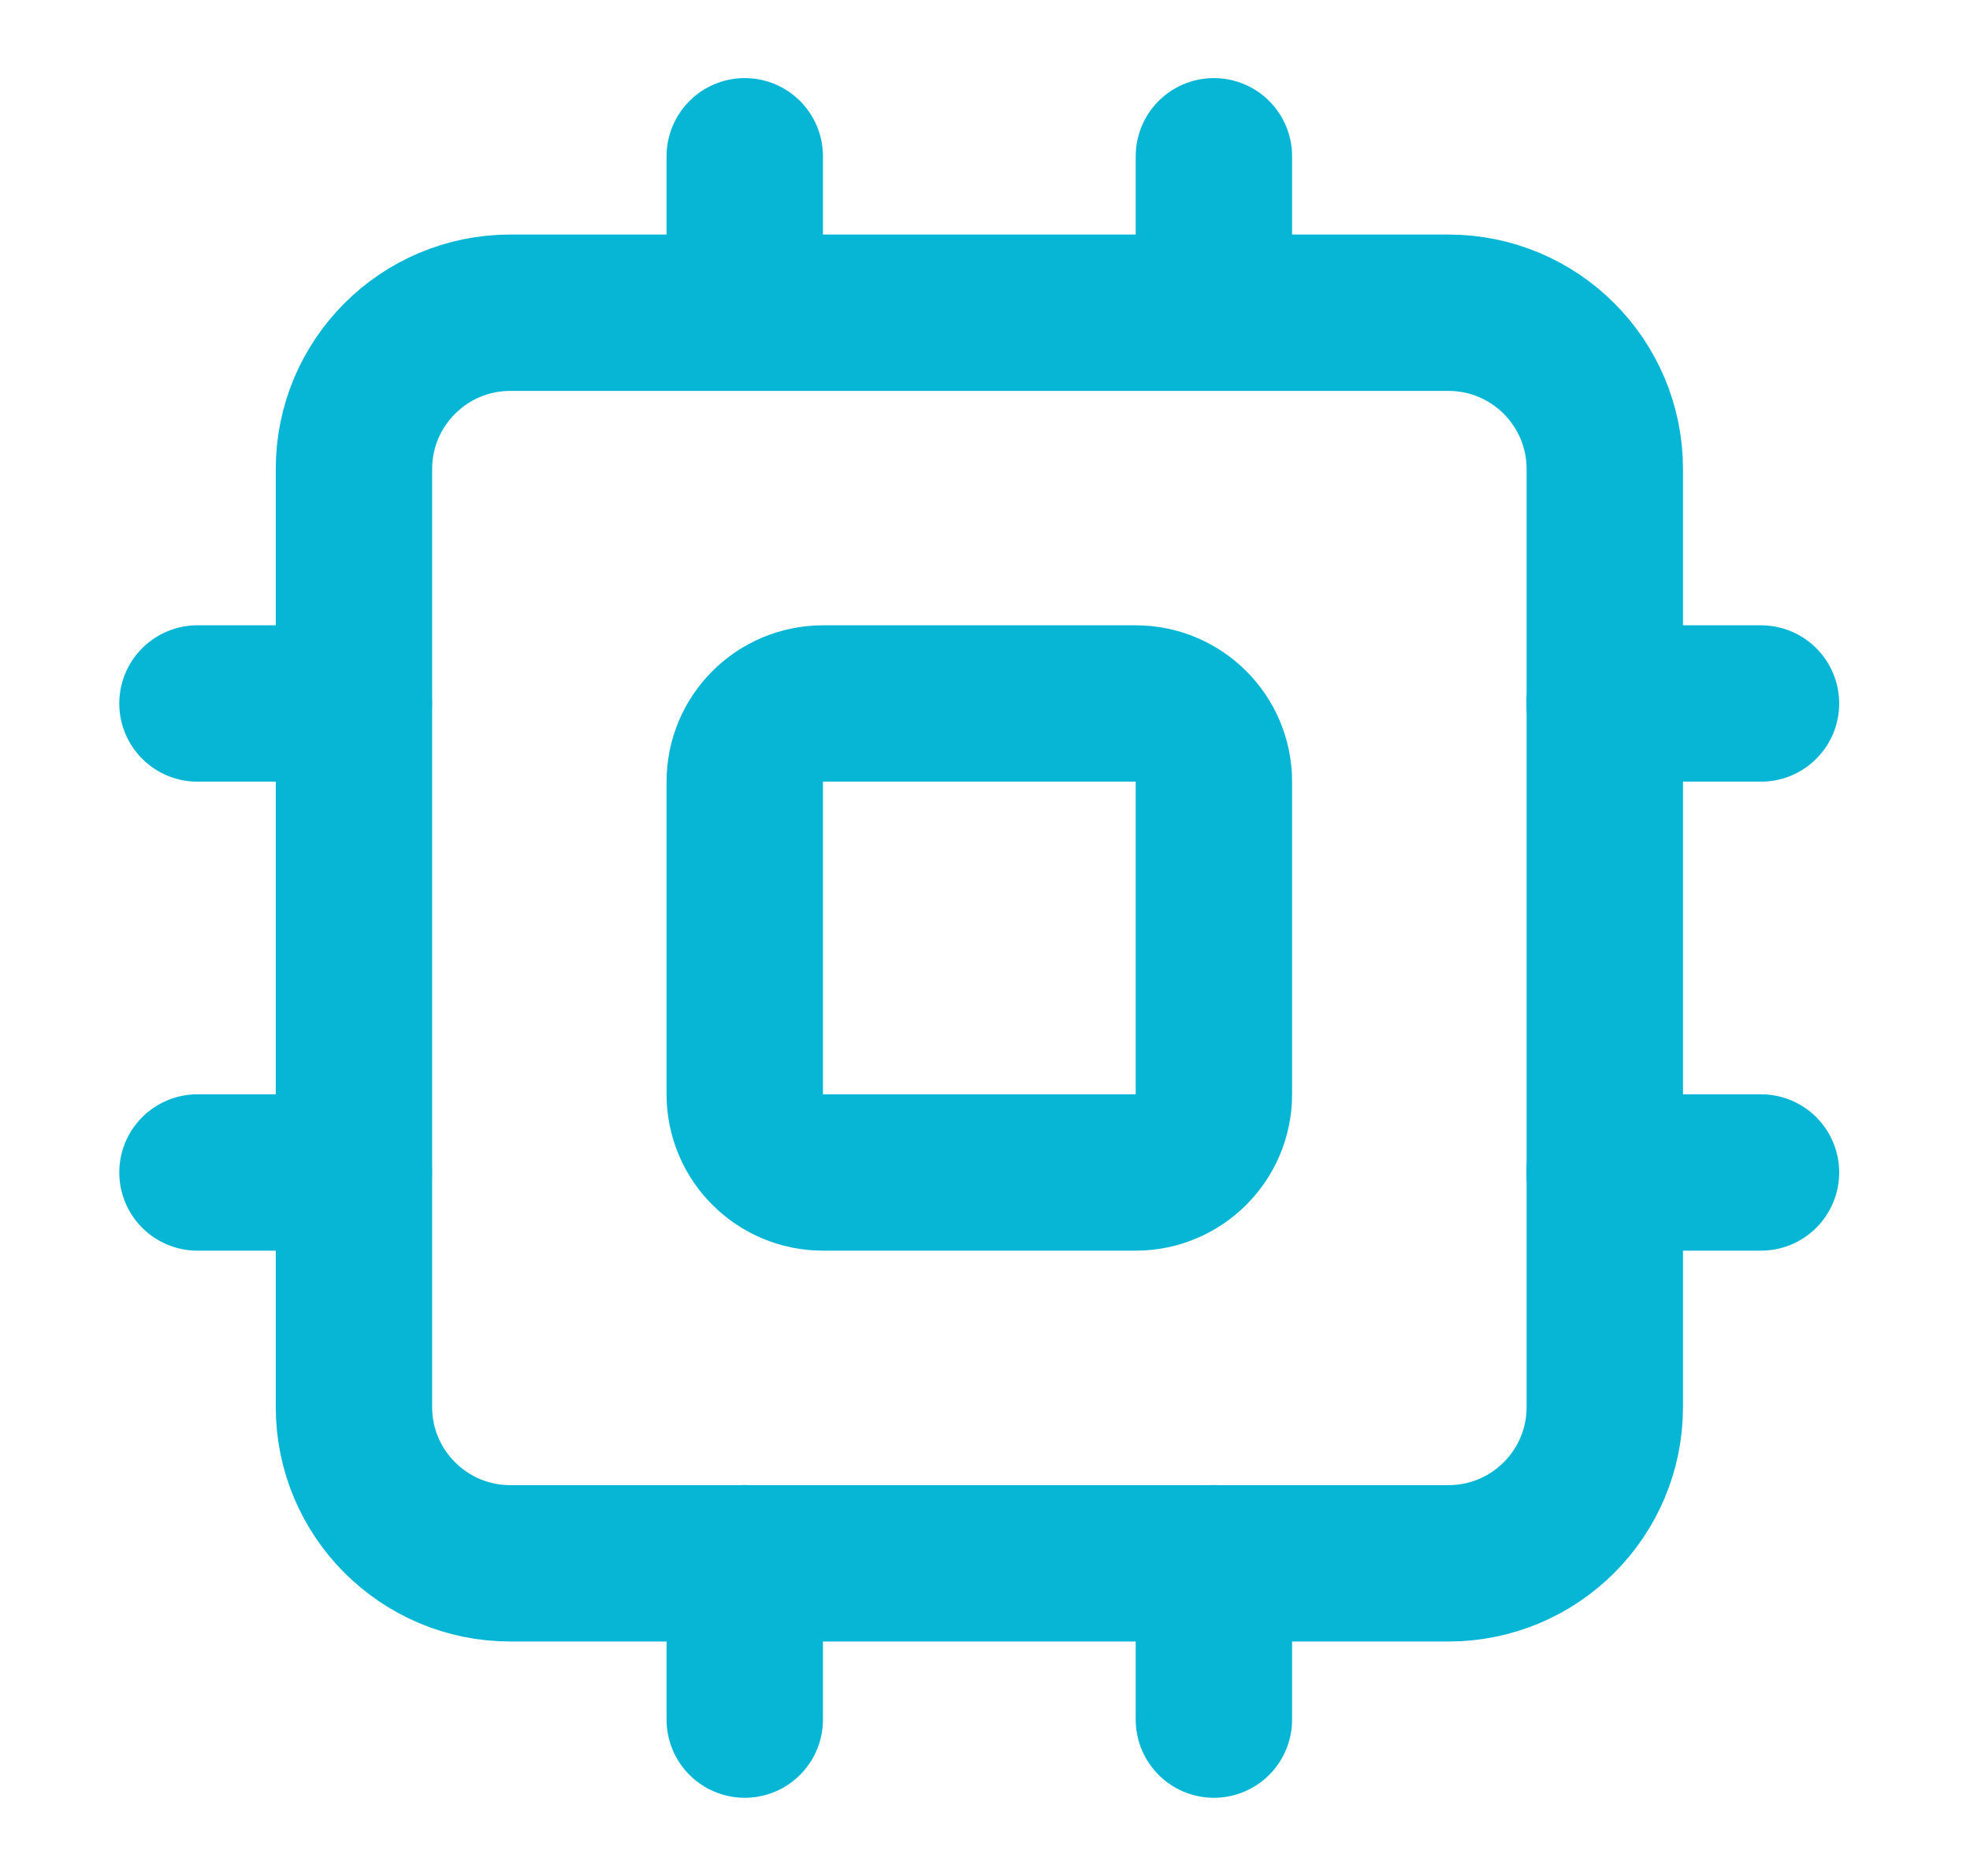 <svg width="21" height="20" viewBox="0 0 21 20" fill="none" xmlns="http://www.w3.org/2000/svg">
<g clip-path="url(#clip0_340_6289)">
<path d="M15.44 3.334H5.44C4.52 3.334 3.773 4.08 3.773 5.001V15.001C3.773 15.921 4.52 16.667 5.44 16.667H15.44C16.361 16.667 17.107 15.921 17.107 15.001V5.001C17.107 4.08 16.361 3.334 15.44 3.334Z" stroke="#06B6D4" stroke-width="1.667" stroke-linecap="round" stroke-linejoin="round"/>
<path d="M12.106 7.5H8.773C8.313 7.5 7.939 7.873 7.939 8.333V11.667C7.939 12.127 8.313 12.5 8.773 12.5H12.106C12.566 12.5 12.94 12.127 12.94 11.667V8.333C12.94 7.873 12.566 7.5 12.106 7.5Z" stroke="#06B6D4" stroke-width="1.667" stroke-linecap="round" stroke-linejoin="round"/>
<path d="M12.94 1.666V3.333" stroke="#06B6D4" stroke-width="1.667" stroke-linecap="round" stroke-linejoin="round"/>
<path d="M12.94 16.666V18.333" stroke="#06B6D4" stroke-width="1.667" stroke-linecap="round" stroke-linejoin="round"/>
<path d="M2.105 12.5H3.772" stroke="#06B6D4" stroke-width="1.667" stroke-linecap="round" stroke-linejoin="round"/>
<path d="M2.105 7.5H3.772" stroke="#06B6D4" stroke-width="1.667" stroke-linecap="round" stroke-linejoin="round"/>
<path d="M17.105 12.5H18.772" stroke="#06B6D4" stroke-width="1.667" stroke-linecap="round" stroke-linejoin="round"/>
<path d="M17.105 7.5H18.772" stroke="#06B6D4" stroke-width="1.667" stroke-linecap="round" stroke-linejoin="round"/>
<path d="M7.939 1.666V3.333" stroke="#06B6D4" stroke-width="1.667" stroke-linecap="round" stroke-linejoin="round"/>
<path d="M7.939 16.666V18.333" stroke="#06B6D4" stroke-width="1.667" stroke-linecap="round" stroke-linejoin="round"/>
</g>
<defs>
<clipPath id="clip0_340_6289">
<rect width="20" height="20" fill="white" transform="translate(0.439)"/>
</clipPath>
</defs>
</svg>
